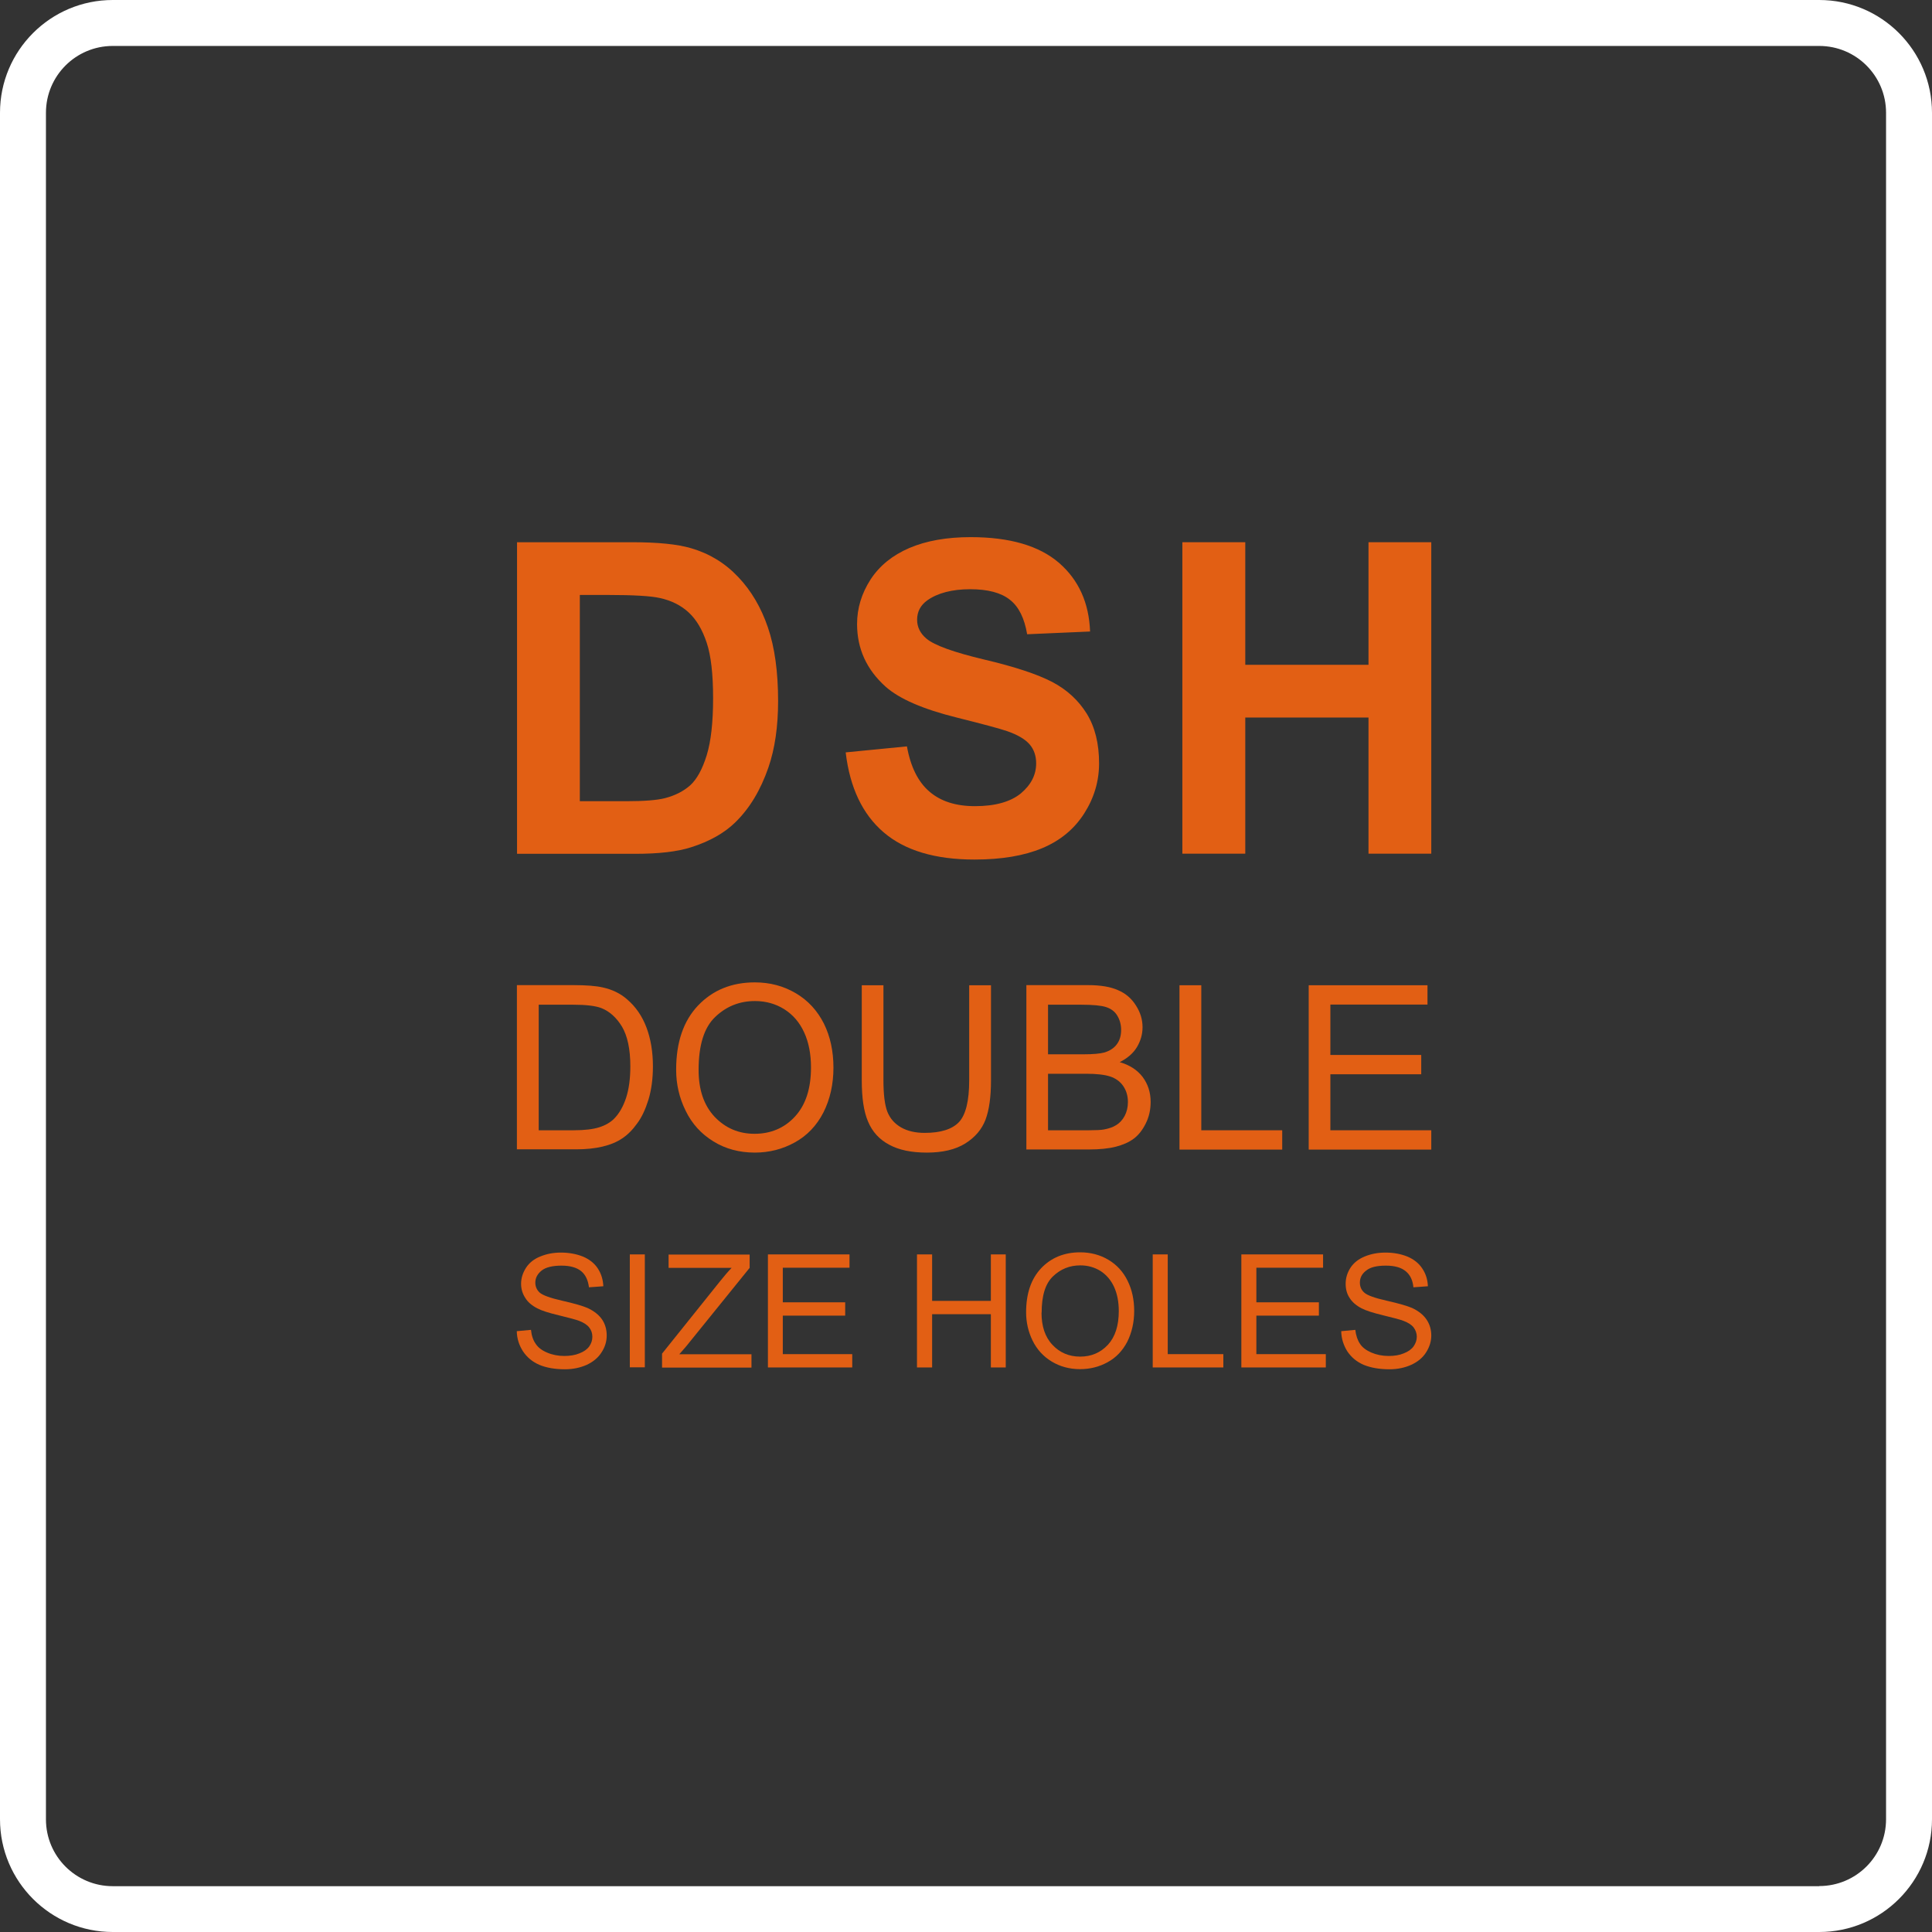<svg viewBox="0 0 148.01 148.01" xmlns="http://www.w3.org/2000/svg" id="Capa_2">
  <rect x="0" y="0" width="148.01" height="148.01" fill="#333333" stroke="none"/>
  <defs>
    <style>
      .cls-1 {
        fill: #fff;
      }

      .cls-2 {
        fill-rule: evenodd;
      }

      .cls-2, .cls-3 {
        fill: #e25f14;
      }
    </style>
  </defs>
  <g data-name="Capa_1" id="Capa_1-2">
    <g id="DHS">
      <path d="M139.37,0H8.64C3.87,0,0,3.87,0,8.64v130.73c0,4.77,3.87,8.64,8.64,8.64h130.73c4.77,0,8.64-3.87,8.64-8.64V8.64c0-4.77-3.87-8.64-8.64-8.64ZM139.37,144.5H8.64c-2.83,0-5.12-2.29-5.12-5.12V8.64c0-2.83,2.29-5.12,5.12-5.12h130.73c2.83,0,5.12,2.29,5.12,5.12v130.73c0,2.83-2.29,5.12-5.12,5.12Z" class="cls-1"></path>
      <path d="M39.6,41.54h8.81c1.99,0,3.49.15,4.54.46,1.4.41,2.6,1.14,3.6,2.2,1,1.05,1.76,2.34,2.28,3.87.52,1.52.78,3.4.78,5.64,0,1.96-.25,3.66-.74,5.08-.6,1.74-1.44,3.14-2.55,4.22-.83.81-1.96,1.45-3.38,1.9-1.06.34-2.48.5-4.26.5h-9.07v-23.86ZM44.42,45.58v15.8h3.6c1.35,0,2.31-.08,2.91-.23.78-.2,1.43-.53,1.95-.99.51-.47.93-1.23,1.26-2.3.33-1.07.49-2.53.49-4.37s-.16-3.26-.49-4.25c-.33-.99-.78-1.76-1.37-2.31-.59-.55-1.34-.93-2.24-1.12-.67-.15-1.99-.23-3.95-.23h-2.17Z" class="cls-2"></path>
      <path d="M64.79,57.64l4.69-.46c.28,1.57.86,2.73,1.73,3.47.86.74,2.02,1.11,3.48,1.11,1.55,0,2.72-.33,3.52-.98.78-.66,1.17-1.42,1.17-2.3,0-.56-.16-1.05-.49-1.44-.34-.4-.91-.74-1.74-1.03-.56-.19-1.86-.54-3.86-1.04-2.58-.64-4.39-1.43-5.44-2.36-1.46-1.31-2.19-2.91-2.19-4.8,0-1.22.35-2.35,1.03-3.41.69-1.06,1.68-1.86,2.98-2.42,1.29-.55,2.85-.83,4.69-.83,3,0,5.25.66,6.77,1.97,1.51,1.31,2.3,3.07,2.38,5.26l-4.82.21c-.21-1.23-.64-2.11-1.32-2.64-.67-.54-1.69-.81-3.05-.81s-2.5.29-3.29.86c-.51.37-.77.86-.77,1.48,0,.56.24,1.05.72,1.45.61.51,2.08,1.04,4.43,1.6,2.34.55,4.08,1.13,5.21,1.72,1.12.59,2,1.4,2.64,2.43.63,1.03.94,2.29.94,3.8,0,1.37-.38,2.65-1.14,3.84-.76,1.19-1.83,2.08-3.22,2.66-1.39.58-3.11.87-5.19.87-3.02,0-5.34-.7-6.96-2.09s-2.58-3.43-2.9-6.1Z" class="cls-2"></path>
      <polygon points="90.58 65.4 90.58 41.54 95.4 41.54 95.4 50.93 104.84 50.93 104.84 41.54 109.65 41.54 109.65 65.4 104.84 65.4 104.84 54.97 95.4 54.97 95.4 65.4 90.58 65.4" class="cls-2"></polygon>
      <path d="M39.6,88.07v-12.6h4.34c.98,0,1.73.06,2.25.18.72.16,1.34.46,1.84.9.66.56,1.16,1.28,1.49,2.15.33.87.5,1.87.5,3,0,.96-.12,1.81-.34,2.54-.23.74-.51,1.35-.87,1.83-.35.49-.73.87-1.14,1.14-.41.28-.92.49-1.51.63-.59.14-1.26.21-2.02.21h-4.55ZM41.27,86.59h2.68c.84,0,1.49-.08,1.96-.23.47-.15.85-.37,1.13-.65.39-.39.7-.93.92-1.59.22-.67.33-1.48.33-2.43,0-1.32-.22-2.33-.64-3.04-.43-.71-.97-1.18-1.58-1.42-.44-.17-1.16-.26-2.16-.26h-2.64v9.62Z" class="cls-2"></path>
      <path d="M51.8,81.94c0-2.09.56-3.73,1.68-4.91,1.13-1.18,2.57-1.77,4.35-1.77,1.16,0,2.21.28,3.15.84.93.55,1.64,1.33,2.14,2.32.49.99.73,2.12.73,3.38s-.26,2.42-.77,3.43c-.52,1.01-1.25,1.77-2.19,2.29-.94.52-1.96.78-3.06.78-1.18,0-2.25-.28-3.18-.86-.93-.57-1.64-1.35-2.12-2.34-.49-.99-.73-2.04-.73-3.14ZM53.52,81.96c0,1.52.4,2.71,1.22,3.59.83.87,1.84,1.31,3.07,1.31s2.29-.44,3.1-1.33c.81-.88,1.22-2.13,1.22-3.75,0-1.02-.17-1.92-.52-2.68-.35-.77-.86-1.36-1.52-1.78-.67-.42-1.42-.63-2.25-.63-1.18,0-2.19.4-3.05,1.22-.85.81-1.27,2.16-1.27,4.06Z" class="cls-2"></path>
      <path d="M74.26,75.48h1.66v7.28c0,1.27-.14,2.27-.42,3.02-.29.75-.8,1.35-1.55,1.82-.75.47-1.74.7-2.94.7s-2.15-.2-2.9-.61c-.75-.4-1.29-1-1.61-1.77-.33-.77-.48-1.82-.48-3.16v-7.28h1.66v7.27c0,1.09.1,1.9.3,2.42.21.52.55.91,1.05,1.2.49.28,1.1.42,1.81.42,1.23,0,2.11-.28,2.63-.83.52-.56.78-1.63.78-3.2v-7.27Z" class="cls-2"></path>
      <path d="M78.63,88.07v-12.6h4.72c.97,0,1.74.13,2.31.39.59.25,1.04.65,1.37,1.18.34.53.5,1.08.5,1.66,0,.54-.15,1.05-.43,1.52-.29.48-.74.86-1.32,1.15.76.22,1.35.6,1.76,1.14.4.54.61,1.17.61,1.91,0,.59-.12,1.14-.37,1.64-.25.51-.56.9-.92,1.17-.37.28-.84.48-1.38.62-.55.14-1.24.21-2.04.21h-4.79ZM80.29,80.77h2.72c.74,0,1.27-.05,1.6-.14.42-.13.74-.34.95-.63.22-.29.33-.66.33-1.1,0-.42-.11-.79-.3-1.1-.19-.32-.49-.53-.86-.65-.37-.12-1.01-.18-1.92-.18h-2.52v3.81ZM80.29,86.59h3.14c.54,0,.92-.02,1.14-.06.38-.07.7-.18.95-.34.26-.16.48-.4.64-.7.16-.3.25-.66.25-1.06,0-.47-.12-.88-.36-1.23-.24-.35-.58-.59-1-.73-.43-.14-1.04-.21-1.84-.21h-2.92v4.33Z" class="cls-2"></path>
      <polygon points="90.36 88.07 90.36 75.48 92.03 75.48 92.03 86.59 98.23 86.59 98.23 88.07 90.36 88.07" class="cls-2"></polygon>
      <polygon points="100.26 88.07 100.26 75.48 109.36 75.48 109.36 76.96 101.92 76.96 101.92 80.82 108.88 80.82 108.88 82.3 101.92 82.3 101.92 86.59 109.65 86.59 109.65 88.07 100.26 88.07" class="cls-2"></polygon>
      <path d="M39.6,101.98l1.08-.1c.04.43.16.79.36,1.07.18.28.47.5.87.67.39.17.84.26,1.32.26.43,0,.82-.06,1.16-.2.34-.13.59-.31.75-.53.16-.23.24-.47.24-.74s-.08-.51-.24-.71c-.15-.2-.41-.37-.77-.51-.24-.09-.75-.23-1.54-.42-.8-.19-1.36-.37-1.67-.54-.41-.21-.73-.48-.92-.8-.21-.32-.32-.68-.32-1.08,0-.43.13-.84.38-1.23.25-.38.61-.67,1.09-.86.48-.2,1.01-.3,1.58-.3.64,0,1.2.11,1.7.31.49.21.87.51,1.13.91.26.4.4.85.42,1.36l-1.1.08c-.07-.55-.26-.96-.6-1.24-.35-.28-.85-.42-1.51-.42s-1.2.12-1.52.38c-.31.25-.48.56-.48.92,0,.31.12.57.34.77.23.2.8.41,1.73.62.93.21,1.57.4,1.92.55.5.23.88.53,1.12.88.24.35.36.77.36,1.23s-.13.89-.4,1.3c-.26.41-.64.72-1.13.95-.5.22-1.05.34-1.67.34-.78,0-1.44-.12-1.96-.34-.53-.23-.94-.57-1.25-1.03-.3-.46-.47-.98-.48-1.55Z" class="cls-2"></path>
      <rect height="8.65" width="1.15" y="96.1" x="48.25" class="cls-3"></rect>
      <path d="M50.72,104.76v-1.06l4.44-5.54c.31-.39.61-.74.89-1.03h-4.83v-1.02h6.21v1.02l-4.86,6.01-.53.61h5.53v1.02h-6.85Z" class="cls-2"></path>
      <polygon points="58.83 104.76 58.83 96.1 65.08 96.1 65.08 97.12 59.97 97.12 59.97 99.77 64.75 99.77 64.75 100.79 59.97 100.79 59.97 103.74 65.29 103.74 65.29 104.76 58.83 104.76" class="cls-2"></polygon>
      <polygon points="70.25 104.76 70.25 96.1 71.41 96.1 71.41 99.66 75.91 99.66 75.91 96.1 77.05 96.1 77.05 104.76 75.91 104.76 75.91 100.68 71.41 100.68 71.41 104.76 70.25 104.76" class="cls-2"></polygon>
      <path d="M78.61,100.54c0-1.44.38-2.56,1.15-3.38.77-.81,1.77-1.22,2.99-1.22.79,0,1.52.19,2.16.57.64.38,1.13.91,1.47,1.6.34.68.51,1.46.51,2.32s-.18,1.66-.53,2.36c-.36.69-.86,1.22-1.51,1.57-.65.36-1.36.53-2.11.53-.81,0-1.54-.2-2.18-.59-.64-.39-1.13-.93-1.46-1.61-.33-.68-.49-1.4-.49-2.16ZM79.79,100.56c0,1.04.27,1.87.84,2.47.56.6,1.27.9,2.12.9s1.56-.3,2.13-.91c.55-.6.83-1.46.83-2.58,0-.71-.12-1.32-.36-1.85-.24-.52-.59-.93-1.04-1.22-.47-.29-.98-.43-1.55-.43-.81,0-1.51.28-2.09.84-.59.56-.87,1.49-.87,2.79Z" class="cls-2"></path>
      <polygon points="88.31 104.76 88.31 96.1 89.46 96.1 89.46 103.74 93.72 103.74 93.72 104.76 88.31 104.76" class="cls-2"></polygon>
      <polygon points="95.1 104.76 95.1 96.1 101.36 96.1 101.36 97.12 96.25 97.12 96.25 99.77 101.04 99.77 101.04 100.79 96.25 100.79 96.25 103.74 101.57 103.74 101.57 104.76 95.1 104.76" class="cls-2"></polygon>
      <path d="M102.76,101.98l1.07-.1c.05.43.17.79.36,1.07.18.28.48.5.87.67.4.17.83.26,1.33.26.43,0,.82-.06,1.15-.2.34-.13.59-.31.75-.53.16-.23.25-.47.25-.74s-.09-.51-.24-.71c-.15-.2-.41-.37-.78-.51-.23-.09-.75-.23-1.54-.42-.79-.19-1.35-.37-1.67-.54-.41-.21-.72-.48-.92-.8-.21-.32-.3-.68-.3-1.08,0-.43.12-.84.37-1.23.25-.38.62-.67,1.09-.86.48-.2,1.01-.3,1.59-.3.64,0,1.2.11,1.69.31.49.21.87.51,1.13.91.27.4.41.85.43,1.36l-1.11.08c-.05-.55-.25-.96-.6-1.24-.34-.28-.85-.42-1.51-.42-.7,0-1.19.12-1.51.38-.33.25-.48.56-.48.92,0,.31.11.57.34.77.22.2.79.41,1.73.62.93.21,1.57.4,1.92.55.5.23.87.53,1.11.88.24.35.37.77.37,1.23s-.14.89-.4,1.3c-.26.41-.64.72-1.14.95-.49.22-1.04.34-1.66.34-.79,0-1.44-.12-1.98-.34-.53-.23-.94-.57-1.25-1.03-.29-.46-.46-.98-.47-1.55Z" class="cls-2"></path>
    </g>
  </g>
</svg>